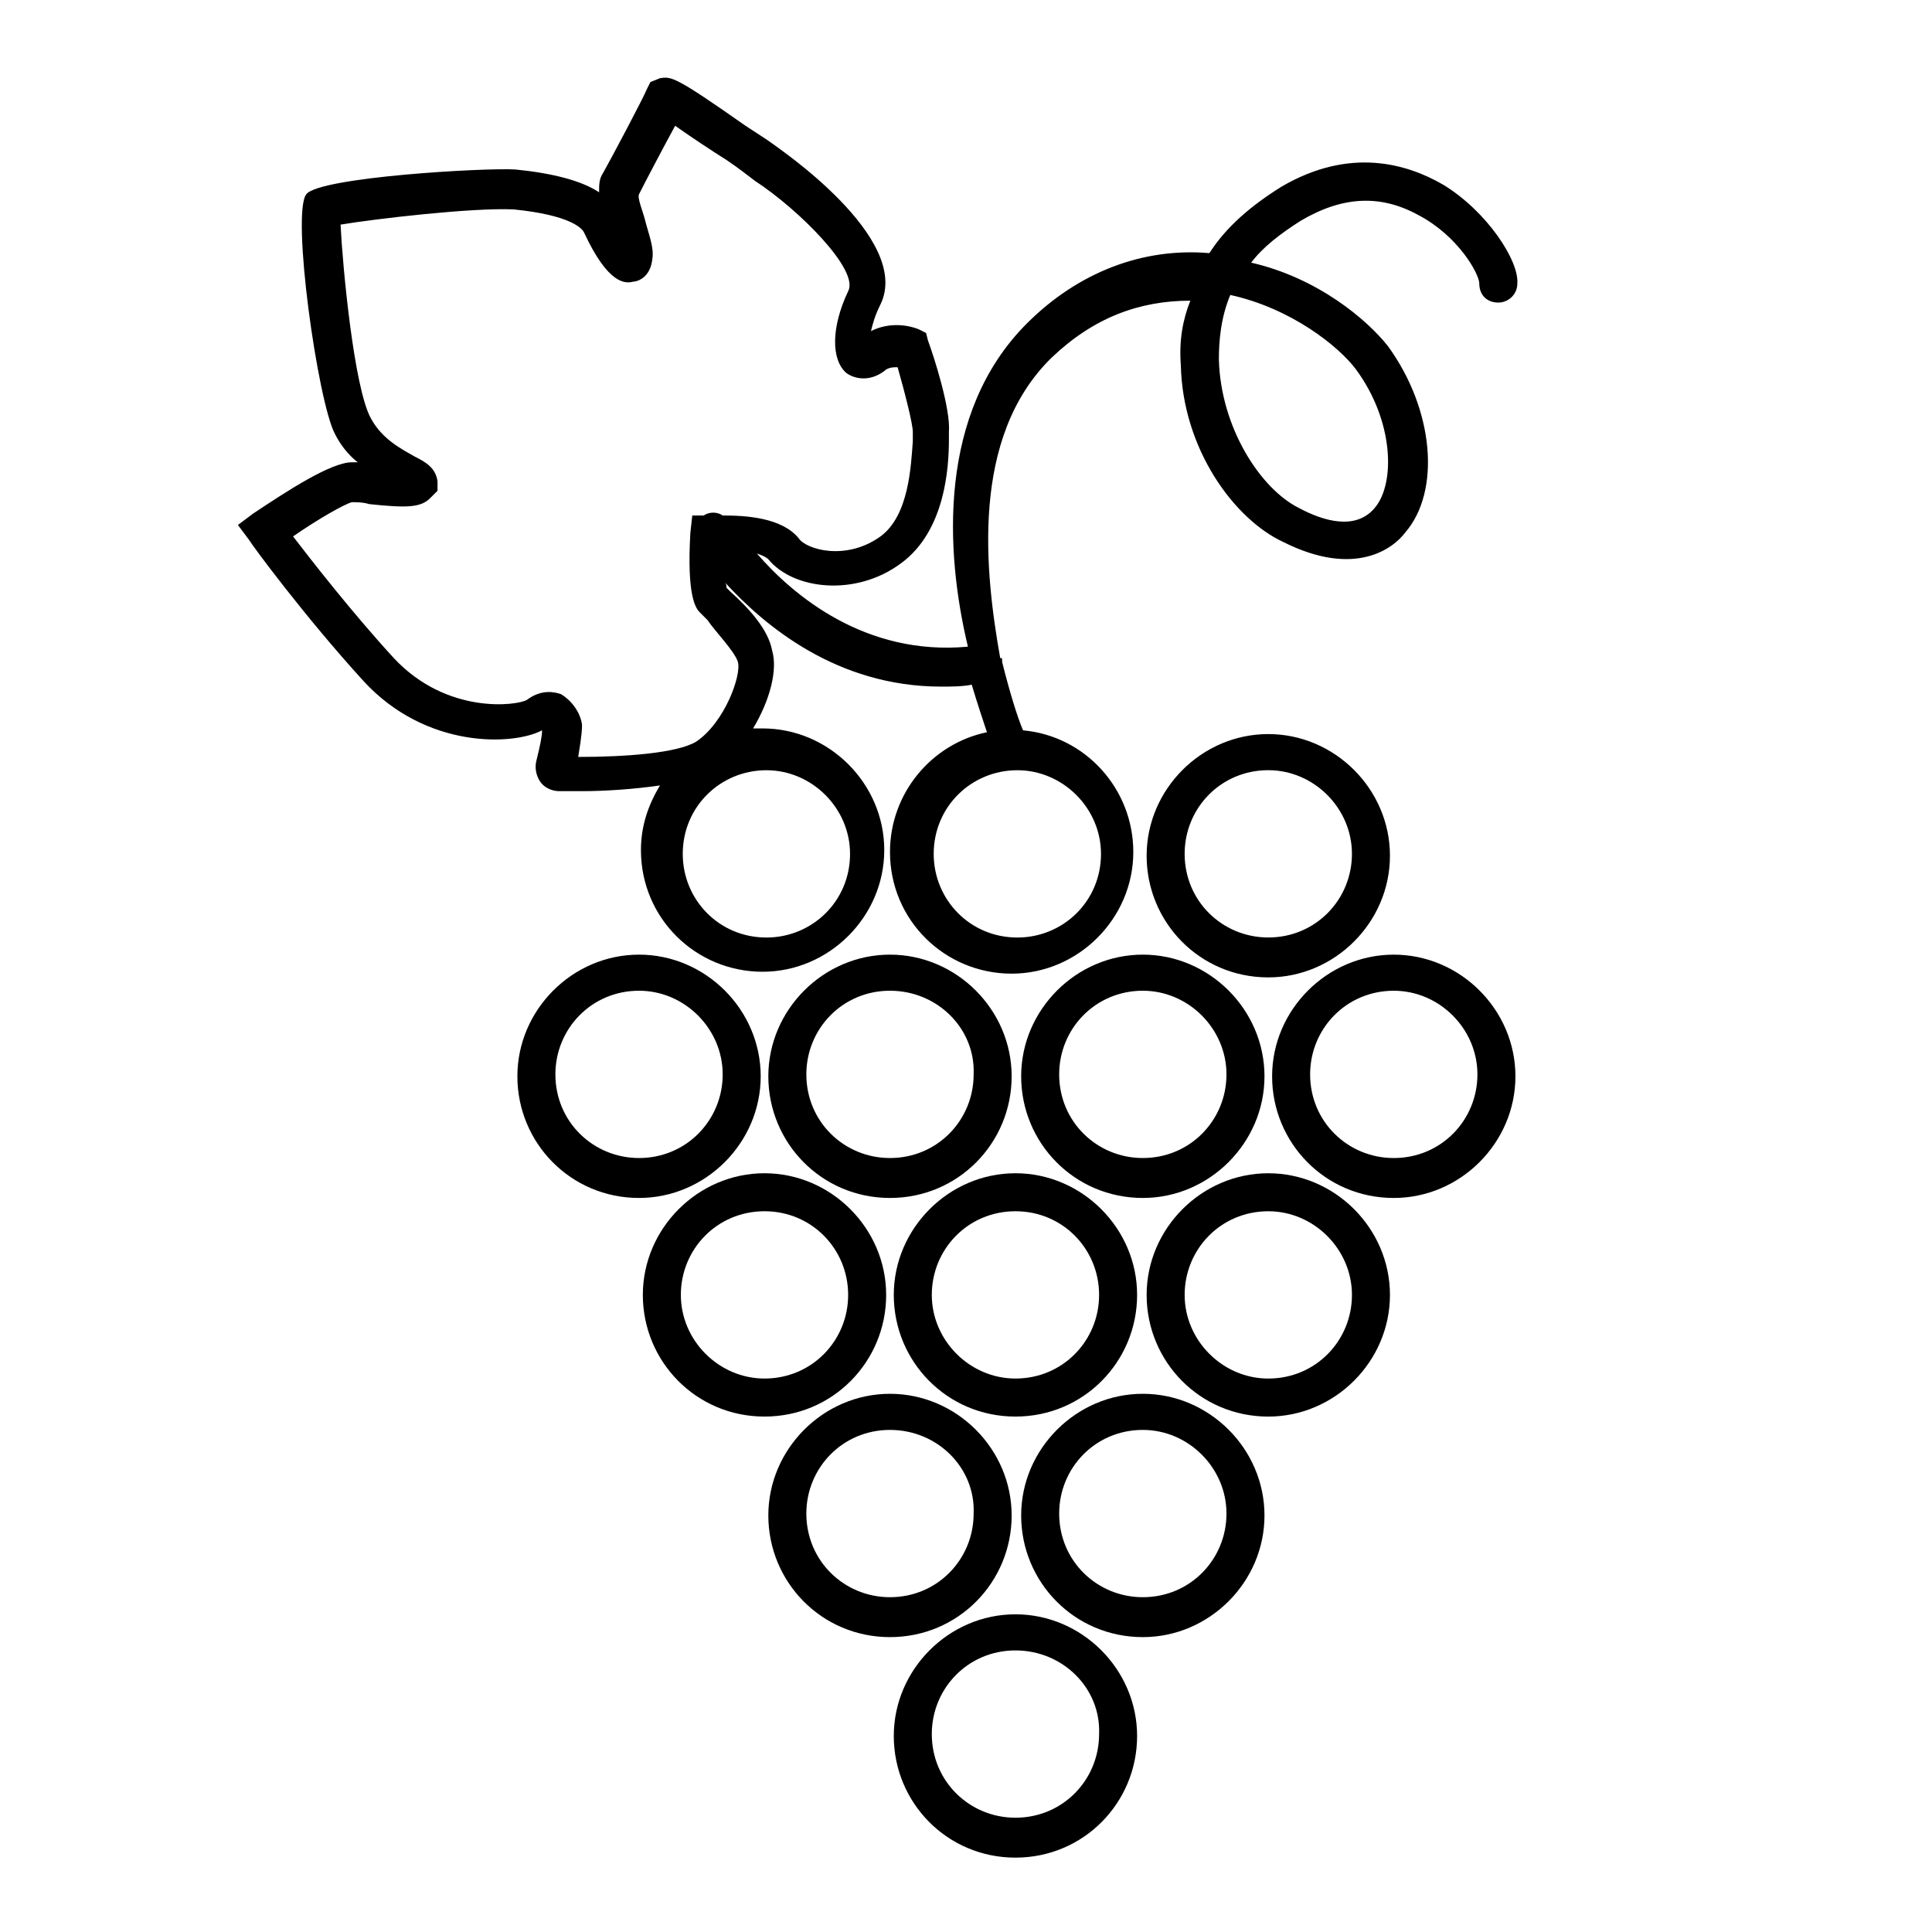 <?xml version="1.0" encoding="UTF-8"?>
<!-- Uploaded to: ICON Repo, www.svgrepo.com, Generator: ICON Repo Mixer Tools -->
<svg fill="#000000" width="800px" height="800px" version="1.1" viewBox="144 144 512 512" xmlns="http://www.w3.org/2000/svg">
 <path d="m480.11 403.02c-18.137 0-32.242-14.609-32.242-32.242 0-17.633 14.609-32.242 32.242-32.242 17.633 0 32.242 14.609 32.242 32.242 0 17.633-14.609 32.242-32.242 32.242zm0-54.914c-12.594 0-22.168 10.078-22.168 22.168 0 12.594 10.078 22.168 22.168 22.168 12.594 0 22.168-10.078 22.168-22.168 0-12.09-10.078-22.168-22.168-22.168zm-133.51 171.3c-18.137 0-32.242-14.609-32.242-32.242 0-17.633 14.609-32.242 32.242-32.242s32.242 14.609 32.242 32.242c0.004 17.629-14.105 32.242-32.242 32.242zm0-54.414c-12.594 0-22.168 10.078-22.168 22.168s10.078 22.168 22.168 22.168c12.594 0 22.168-10.078 22.168-22.168s-9.57-22.168-22.168-22.168zm66.504 54.414c-18.137 0-32.242-14.609-32.242-32.242 0-17.633 14.609-32.242 32.242-32.242 17.633 0 32.242 14.609 32.242 32.242 0 17.629-14.105 32.242-32.242 32.242zm0-54.414c-12.594 0-22.168 10.078-22.168 22.168s10.078 22.168 22.168 22.168c12.594 0 22.168-10.078 22.168-22.168s-9.574-22.168-22.168-22.168zm0 171.3c-18.137 0-32.242-14.609-32.242-32.242 0-17.633 14.609-32.242 32.242-32.242 17.633 0 32.242 14.609 32.242 32.242 0 17.633-14.105 32.242-32.242 32.242zm0-54.914c-12.594 0-22.168 10.078-22.168 22.168 0 12.594 10.078 22.168 22.168 22.168 12.594 0 22.168-10.078 22.168-22.168 0.504-12.094-9.574-22.168-22.168-22.168zm67.008-61.969c-18.137 0-32.242-14.609-32.242-32.242 0-17.633 14.609-32.242 32.242-32.242 17.633 0 32.242 14.609 32.242 32.242 0 17.629-14.609 32.242-32.242 32.242zm0-54.414c-12.594 0-22.168 10.078-22.168 22.168s10.078 22.168 22.168 22.168c12.594 0 22.168-10.078 22.168-22.168s-10.078-22.168-22.168-22.168zm-166.76-3.523c-18.137 0-32.242-14.609-32.242-32.242 0-17.633 14.609-32.242 32.242-32.242s32.242 14.609 32.242 32.242c0 17.629-14.609 32.242-32.242 32.242zm0-54.918c-12.594 0-22.168 10.078-22.168 22.168 0 12.594 10.078 22.168 22.168 22.168 12.594 0 22.168-10.078 22.168-22.168s-10.078-22.168-22.168-22.168zm66.504 54.918c-18.137 0-32.242-14.609-32.242-32.242 0-17.633 14.609-32.242 32.242-32.242 17.633 0 32.242 14.609 32.242 32.242 0 17.629-14.105 32.242-32.242 32.242zm0-54.918c-12.594 0-22.168 10.078-22.168 22.168 0 12.594 10.078 22.168 22.168 22.168 12.594 0 22.168-10.078 22.168-22.168 0.5-12.09-9.574-22.168-22.168-22.168zm67.004 54.918c-18.137 0-32.242-14.609-32.242-32.242 0-17.633 14.609-32.242 32.242-32.242 17.633 0 32.242 14.609 32.242 32.242 0.004 17.629-14.609 32.242-32.242 32.242zm0-54.918c-12.594 0-22.168 10.078-22.168 22.168 0 12.594 10.078 22.168 22.168 22.168 12.594 0 22.168-10.078 22.168-22.168s-10.074-22.168-22.168-22.168zm-67.004 171.3c-18.137 0-32.242-14.609-32.242-32.242 0-17.633 14.609-32.242 32.242-32.242 17.633 0 32.242 14.609 32.242 32.242 0 17.633-14.105 32.242-32.242 32.242zm0-54.914c-12.594 0-22.168 10.078-22.168 22.168 0 12.594 10.078 22.168 22.168 22.168 12.594 0 22.168-10.078 22.168-22.168 0.5-12.094-9.574-22.168-22.168-22.168zm67.004 54.914c-18.137 0-32.242-14.609-32.242-32.242 0-17.633 14.609-32.242 32.242-32.242 17.633 0 32.242 14.609 32.242 32.242 0.004 17.633-14.609 32.242-32.242 32.242zm0-54.914c-12.594 0-22.168 10.078-22.168 22.168 0 12.594 10.078 22.168 22.168 22.168 12.594 0 22.168-10.078 22.168-22.168 0-12.094-10.074-22.168-22.168-22.168zm66.504-61.465c-18.137 0-32.242-14.609-32.242-32.242 0-17.633 14.609-32.242 32.242-32.242 17.633 0 32.242 14.609 32.242 32.242 0 17.629-14.609 32.242-32.242 32.242zm0-54.918c-12.594 0-22.168 10.078-22.168 22.168 0 12.594 10.078 22.168 22.168 22.168 12.594 0 22.168-10.078 22.168-22.168s-10.078-22.168-22.168-22.168zm13.098-213.61c-9.574-5.543-24.688-10.078-42.824 0.504-8.062 5.039-14.609 10.578-19.145 17.633-17.633-1.512-34.762 5.039-48.367 18.641-23.68 23.68-21.664 60.457-15.617 85.648-27.207 2.519-46.352-13.602-55.922-24.688 1.512 0.504 2.519 1.008 3.023 1.512 6.551 8.062 23.176 10.078 35.266 1.008 11.586-8.566 12.594-25.191 12.594-32.746v-2.016c0.504-6.047-4.031-20.152-5.543-24.184l-0.504-2.016-2.016-1.008c-2.519-1.008-7.559-2.016-12.594 0.504 0.504-2.016 1.008-4.031 2.519-7.055 8.566-17.633-27.711-41.816-28.215-42.32-2.016-1.512-4.535-3.023-7.559-5.039-18.641-13.098-19.648-13.098-22.672-12.594l-2.519 1.008-1.008 2.016c-0.504 1.512-9.574 18.641-11.586 22.168-1.008 1.512-1.008 3.023-1.008 5.039-4.535-3.023-12.09-5.039-22.168-6.047-8.062-0.504-51.891 2.016-55.418 6.551-4.031 5.039 3.023 54.914 7.559 63.48 1.512 3.023 3.527 5.543 6.047 7.559h-1.512c-5.543 0-17.129 7.559-26.199 13.602l-4.031 3.023 3.023 4.031c0.504 1.008 14.609 20.152 30.23 37.281 16.625 18.137 39.801 17.129 47.359 13.098 0 1.512-0.504 4.031-1.512 8.062-0.504 2.016 0 4.031 1.008 5.543 1.008 1.512 3.023 2.519 5.039 2.519h6.047c6.047 0 13.602-0.504 20.656-1.512-3.023 5.039-5.039 10.578-5.039 17.129 0 18.137 14.609 32.242 32.242 32.242 17.633 0 32.242-14.609 32.242-32.242 0-17.633-14.609-32.242-32.242-32.242h-2.519c4.535-7.559 6.551-15.617 5.039-20.656-1.008-5.543-6.047-11.082-11.082-15.617-0.504-0.504-1.008-1.008-1.008-1.008 0-0.504 0-1.008-0.504-1.512 10.578 11.586 29.727 27.711 57.434 27.711 2.519 0 5.543 0 8.062-0.504 1.512 5.039 3.023 9.574 4.031 12.594-14.609 3.023-25.695 16.121-25.695 31.738 0 18.137 14.609 32.242 32.242 32.242 17.633 0 32.242-14.609 32.242-32.242 0-16.625-12.594-30.73-29.223-32.242-1.512-3.527-3.527-10.078-5.543-18.137v-0.504c0-0.504 0-0.504-0.504-0.504-4.027-22.676-8.055-58.445 13.609-79.605 11.082-10.578 23.176-15.113 36.777-15.113-2.016 5.039-3.023 10.578-2.519 17.129 0.504 22.168 14.105 40.809 27.207 46.855 19.145 9.574 29.223 1.512 32.242-2.519 9.574-11.082 7.559-32.746-4.535-49.375-5.543-7.055-18.641-18.137-36.273-22.168 3.023-4.031 7.559-7.559 13.098-11.082 11.082-6.551 21.16-7.055 31.234-1.512 10.578 5.543 16.121 15.617 16.121 18.137 0 3.023 2.016 5.039 5.039 5.039 2.519 0 5.039-2.016 5.039-5.039 0.504-6.047-8.059-19.148-19.648-26.199zm-157.19 177.34c0 12.594-10.078 22.168-22.168 22.168-12.594 0-22.168-10.078-22.168-22.168 0-12.594 10.078-22.168 22.168-22.168 12.094 0 22.168 10.078 22.168 22.168zm-29.723-50.883c1.008 3.527-3.527 16.121-11.082 21.16-5.039 3.023-18.641 4.031-31.234 4.031 1.008-6.047 1.008-7.559 1.008-8.566-0.504-3.527-3.023-6.551-5.543-8.062-1.512-0.504-5.039-1.512-9.07 1.512-2.519 1.512-21.16 4.031-35.266-11.082-11.082-12.09-21.664-25.695-26.703-32.242 6.551-4.535 13.602-8.566 15.617-9.07 1.008 0 3.023 0 4.535 0.504 9.574 1.008 13.602 1.008 16.121-1.512l2.016-2.016v-2.519c-0.504-3.527-3.023-5.039-6.047-6.551-3.527-2.016-8.566-4.535-11.586-10.078-4.535-8.062-7.559-40.809-8.062-51.387 9.07-1.512 34.762-4.535 45.848-4.031 15.113 1.512 18.137 5.039 18.641 6.047 6.551 14.105 11.082 13.602 13.098 13.098 1.008 0 4.535-1.008 5.039-6.047 0.504-3.023-1.008-6.551-2.016-10.578-0.504-2.016-2.016-5.543-1.512-6.551 1.512-3.023 6.551-12.594 9.574-18.137 3.527 2.519 9.574 6.551 13.602 9.07 3.023 2.016 5.543 4.031 7.559 5.543 11.586 7.559 27.711 23.68 24.688 29.223-4.535 9.574-4.535 18.137-0.504 21.664 2.016 1.512 6.047 2.519 10.078-0.504 1.008-1.008 2.519-1.008 3.527-1.008 2.016 7.055 4.031 15.113 4.031 17.129v2.519c-0.504 6.551-1.008 19.648-8.566 25.191-9.07 6.551-19.648 3.527-21.664 0.504-4.535-5.543-14.105-6.047-20.152-6.047-1.512-1.008-3.527-1.008-5.039 0h-0.504-2.519l-0.504 4.535c-1.008 17.129 1.512 20.152 2.519 21.16l2.016 2.016c2.012 3.019 7.051 8.059 8.059 11.082zm96.227 50.883c0 12.594-10.078 22.168-22.168 22.168-12.594 0-22.168-10.078-22.168-22.168 0-12.594 10.078-22.168 22.168-22.168 12.09 0 22.168 10.078 22.168 22.168zm67.512-128.47c10.078 13.602 10.578 30.23 5.039 36.777-5.039 6.047-13.602 3.527-20.152 0-10.078-5.039-20.656-21.16-21.16-39.297 0-5.039 0.504-11.082 3.023-17.129 16.117 3.527 28.715 13.605 33.25 19.648z"/>
</svg>